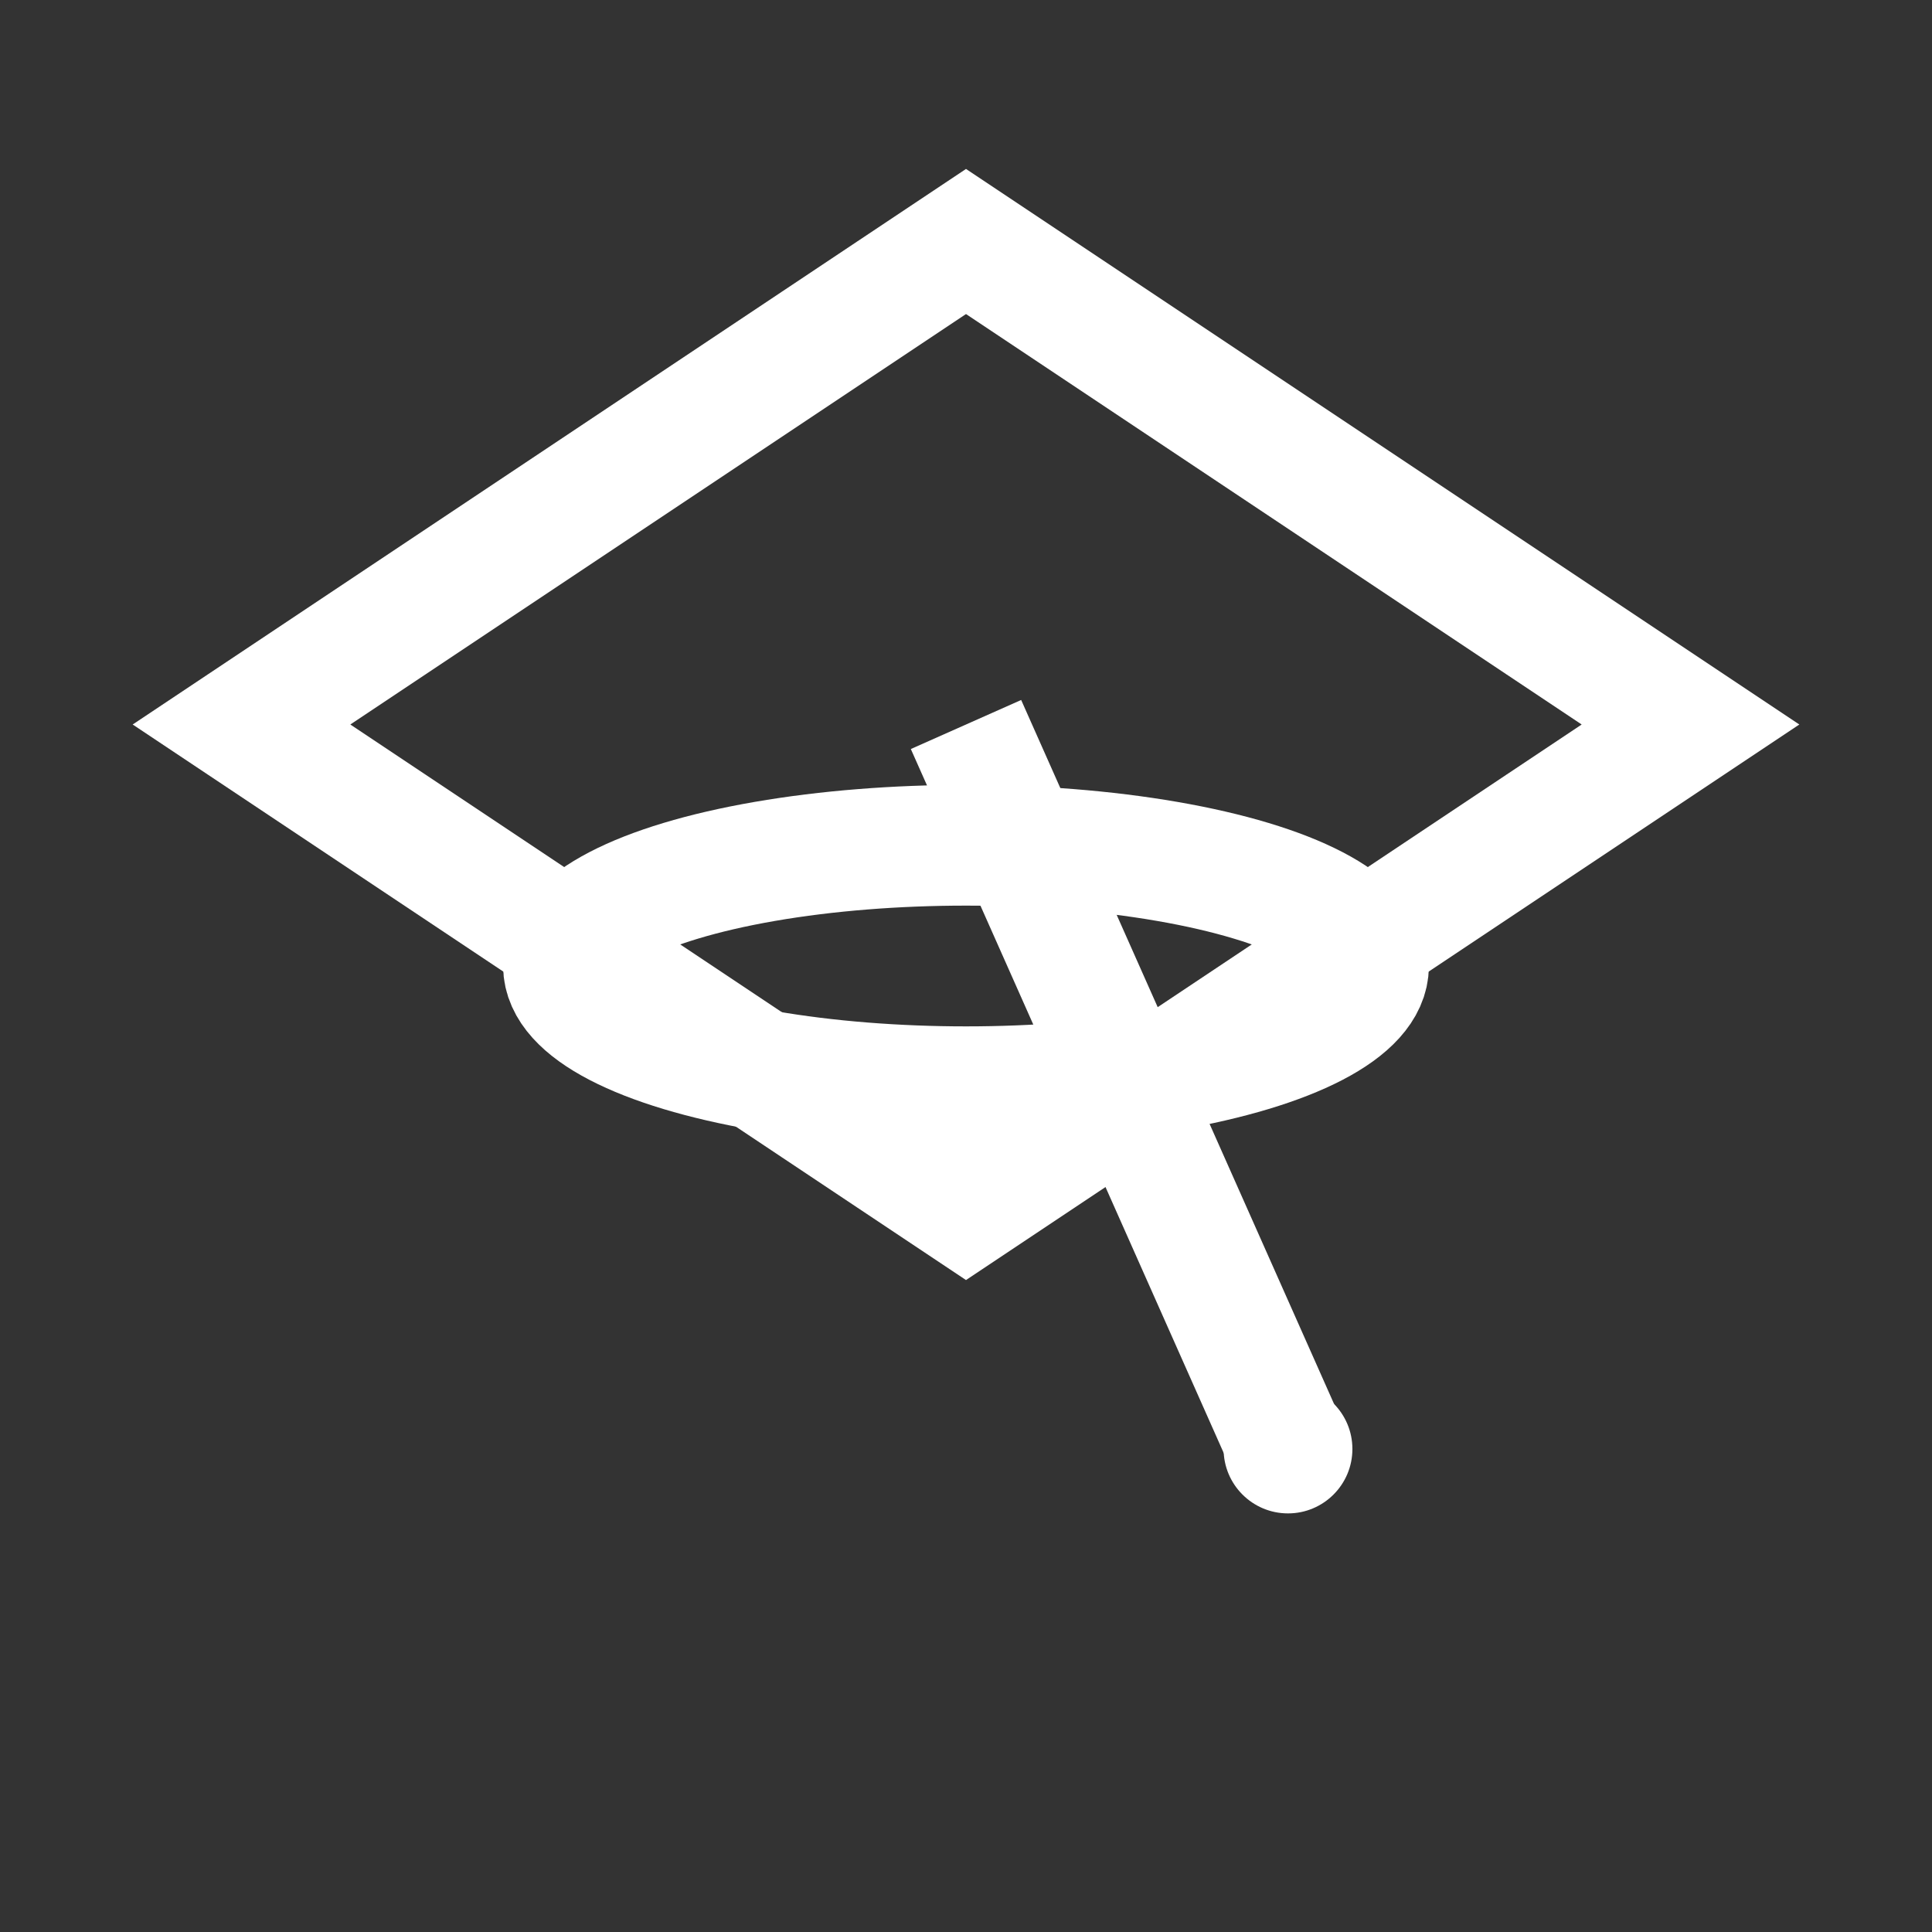 <svg width="100" height="100" viewBox="0 0 24 24" fill="none" xmlns="http://www.w3.org/2000/svg">
  <rect x="0" y="0" width="24" height="24" fill="#333333" stroke="none"/>
  <!-- La partie supérieure du chapeau (le carré) -->
  <polygon points="12,3 3,9 12,15 21,9" fill="none" stroke="white" stroke-width="1.5"/>

  <!-- La bande autour de la tête (invisible, pas nécessaire) -->

  <!-- La partie inférieure du chapeau (le cercle de maintien) -->
  <ellipse cx="12" cy="12" rx="5" ry="1.5" fill="none" stroke="white" stroke-width="1.5"/>

  <!-- La corde du chapeau -->
  <line x1="12" y1="9" x2="16" y2="18" stroke="white" stroke-width="1.5"/>

  <!-- Le pompon -->
  <circle cx="16" cy="18" r="0.8" fill="white"/>
</svg>
